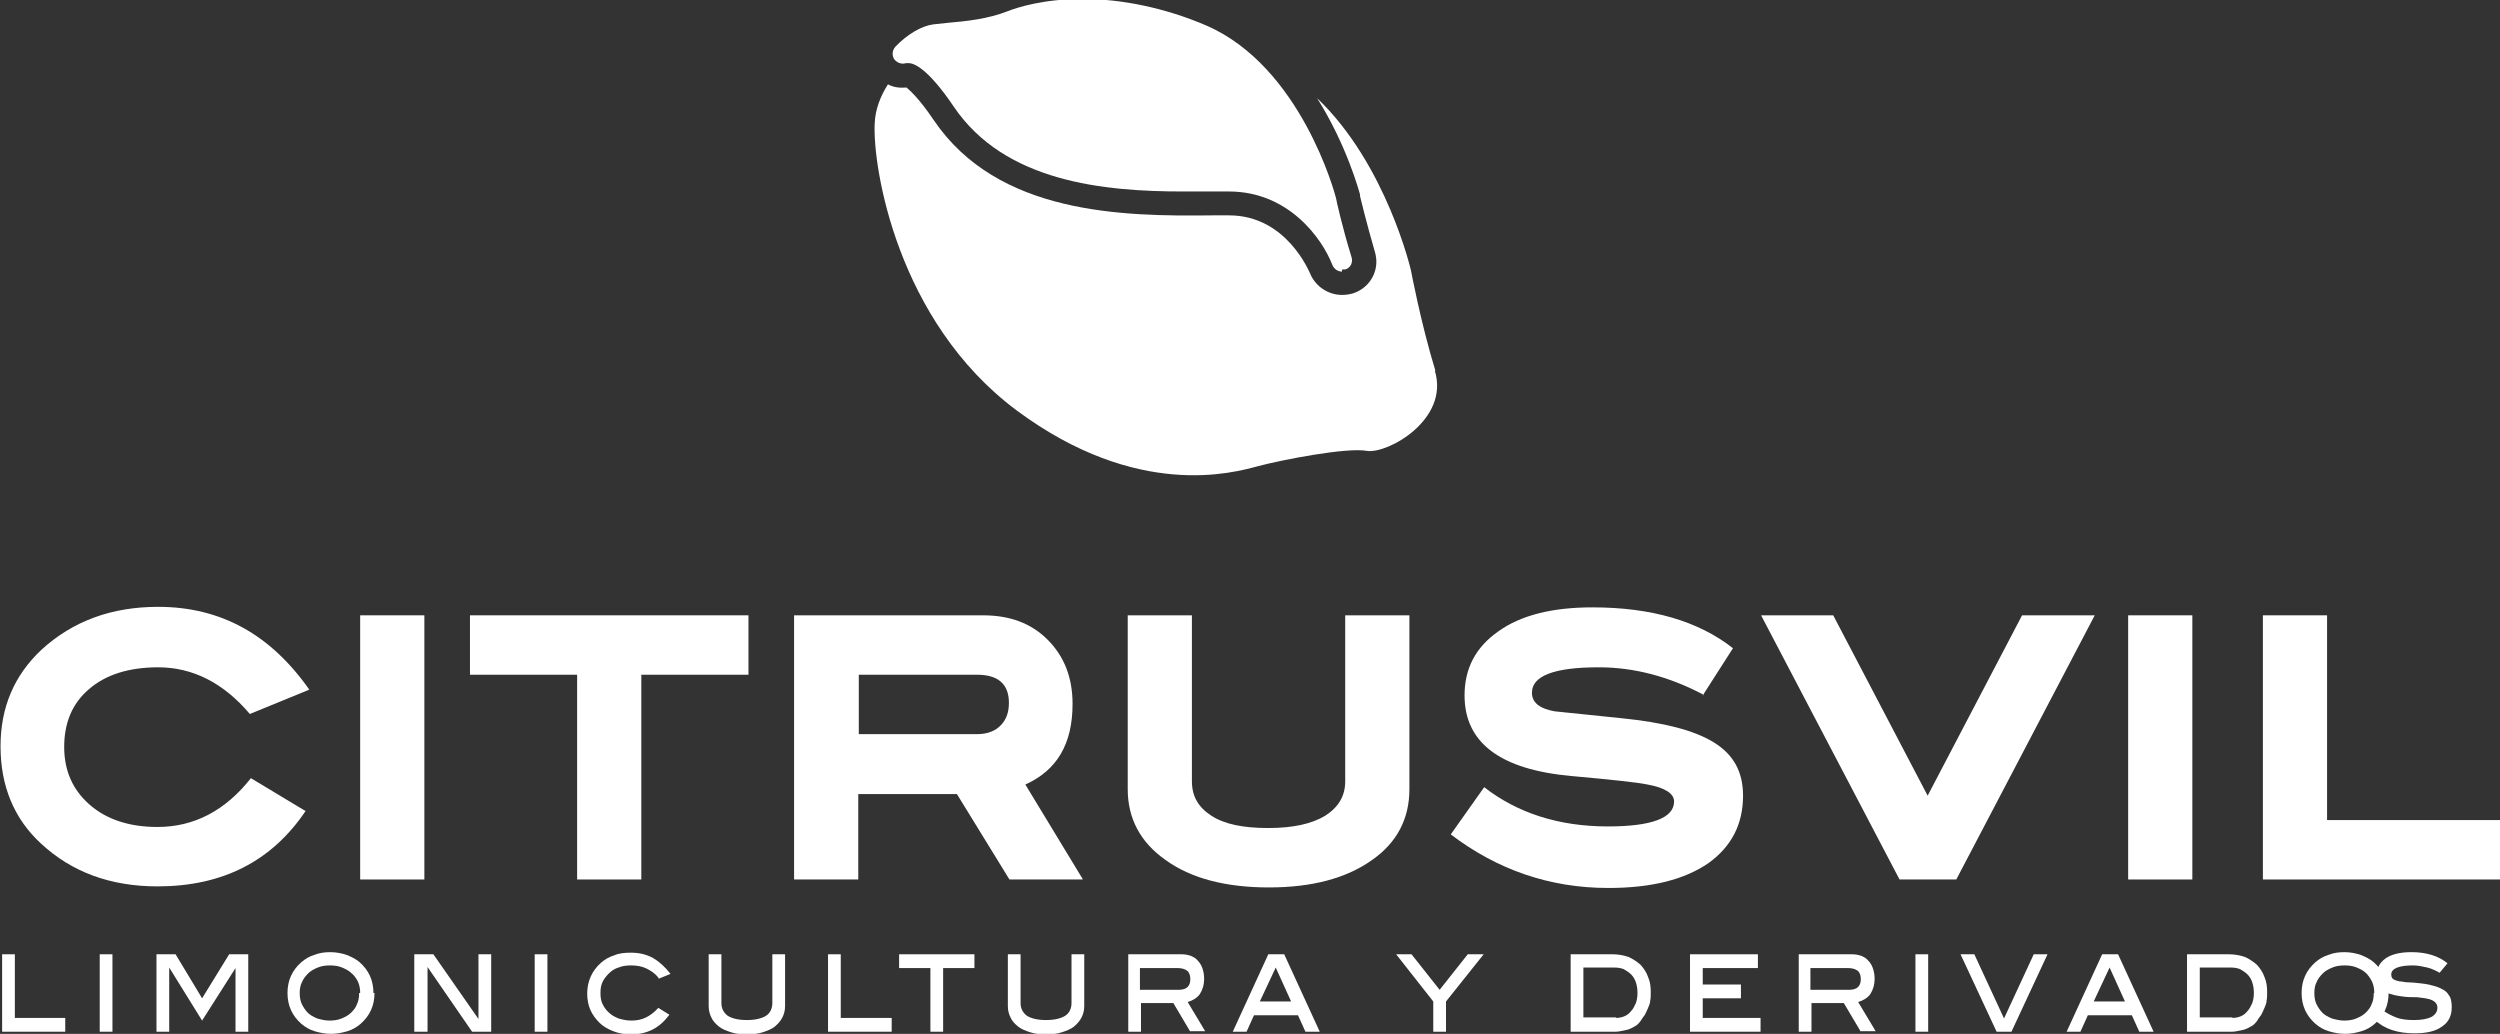 <svg xmlns="http://www.w3.org/2000/svg" id="Capa_2" data-name="Capa 2" viewBox="0 0 47.13 19.49"><rect x="0" y="0" width="47.13" height="19.49" fill="#333333" stroke="none"/><defs><style>      .cls-1 {        fill: #fff;      }    </style></defs><g id="Capa_1-2" data-name="Capa 1"><g><g><path class="cls-1" d="m27.06,6.99c-.28-.92-.46-1.89-.46-1.89,0,0-.46-2-1.77-3.25.56.89.79,1.75.81,1.82v.03s.12.5.28,1.05c.1.33-.08.67-.41.78-.07.02-.14.03-.21.03-.26,0-.5-.16-.6-.4-.02-.04-.45-1.1-1.53-1.1-.11,0-.21,0-.31,0-1.69.02-4.05-.01-5.26-1.8-.27-.4-.44-.55-.51-.61-.12.01-.24,0-.35-.06-.14.22-.24.47-.25.74-.04.8.41,3.72,2.68,5.41,2.28,1.69,4.09,1.17,4.54,1.05.45-.12,1.68-.36,2.06-.29.39.06,1.56-.59,1.28-1.51"></path><path class="cls-1" d="m25.3,5.12c-.08,0-.15-.05-.18-.12-.2-.52-.84-1.39-1.95-1.39h-.02c-.1,0-.2,0-.3,0-.17,0-.35,0-.54,0-1.51,0-3.37-.18-4.33-1.6-.5-.74-.76-.82-.85-.82-.01,0-.03,0-.04,0-.02,0-.04.01-.07.01-.06,0-.12-.03-.16-.08-.05-.08-.04-.17.02-.24.22-.23.49-.39.71-.42.09-.01.18-.02.28-.03.34-.03.75-.07,1.13-.22.18-.07.67-.23,1.41-.23s1.56.17,2.33.5c1.78.77,2.43,3.17,2.45,3.27,0,.01.11.52.29,1.1.03.1-.02.2-.12.23-.02,0-.04,0-.06,0"></path></g><polygon class="cls-1" points=".04 19.45 .04 17.99 .28 17.99 .28 19.19 1.23 19.19 1.23 19.45 .04 19.45"></polygon><rect class="cls-1" x="1.88" y="17.99" width=".24" height="1.46"></rect><polygon class="cls-1" points="4.44 19.45 4.44 18.24 4.44 18.25 3.81 19.24 3.19 18.24 3.19 18.25 3.19 19.45 2.95 19.45 2.95 17.99 3.31 17.99 3.81 18.82 4.32 17.99 4.68 17.99 4.68 19.45 4.44 19.45"></polygon><path class="cls-1" d="m7.06,18.72c0,.24-.09.43-.26.58-.07.06-.15.11-.25.14-.1.03-.2.05-.31.05s-.21-.02-.31-.05-.18-.08-.25-.14c-.17-.15-.26-.34-.26-.58s.09-.43.26-.58c.07-.06.15-.11.25-.14.1-.04.2-.05.3-.05s.21.02.3.05c.1.04.18.08.25.14.17.15.26.34.26.58m-.25,0c0-.07-.01-.14-.04-.21-.03-.06-.07-.12-.12-.16-.05-.05-.11-.08-.18-.11-.07-.03-.15-.04-.23-.04s-.16.01-.23.04c-.07.03-.13.06-.18.11s-.09.1-.12.17c-.03.06-.04.13-.04.2s.01.15.04.21c.03.06.07.12.11.16.05.05.11.08.18.11.07.02.15.04.23.04s.16-.01.23-.04c.07-.03.13-.06.18-.11.05-.05.09-.1.11-.16.03-.06.04-.13.04-.21"></path><polygon class="cls-1" points="8.9 19.45 8.06 18.23 8.06 19.45 7.81 19.45 7.81 17.99 8.17 17.99 9.02 19.21 9.02 17.99 9.26 17.99 9.26 19.45 8.9 19.45"></polygon><rect class="cls-1" x="10.08" y="17.99" width=".24" height="1.46"></rect><g><path class="cls-1" d="m12.41,18.43c-.06-.08-.14-.13-.22-.17-.08-.04-.18-.06-.29-.06-.09,0-.17.01-.24.04-.07.02-.13.06-.18.11-.05.05-.09.1-.12.16-.03.06-.04.13-.04.21s.01.15.04.21c.03.06.07.12.12.16.05.05.11.08.18.11.07.02.15.04.24.04.11,0,.2-.02.28-.06.08-.04.16-.1.23-.18l.21.13c-.1.13-.2.22-.32.28-.12.06-.25.09-.4.09-.13,0-.24-.02-.34-.06-.1-.04-.19-.09-.26-.16-.07-.07-.13-.15-.17-.24-.04-.09-.06-.2-.06-.31,0-.23.09-.43.26-.58.07-.06.15-.11.25-.14.09-.04.2-.05.31-.05.16,0,.29.03.42.1.12.07.23.17.33.3l-.22.09Z"></path><path class="cls-1" d="m14.8,18.97c0,.08-.02.15-.05.21-.03.06-.08.12-.14.17-.06.05-.14.08-.23.11s-.19.04-.3.04-.21-.01-.3-.04c-.09-.03-.17-.06-.23-.11-.06-.05-.11-.1-.14-.17-.03-.06-.05-.13-.05-.21v-.98h.24v.92c0,.1.04.18.12.24.08.05.2.08.36.08s.28-.03.36-.08c.08-.05.12-.14.12-.24v-.92h.24v.98Z"></path></g><polygon class="cls-1" points="15.61 19.45 15.61 17.99 15.85 17.99 15.85 19.19 16.81 19.19 16.81 19.45 15.61 19.45"></polygon><polygon class="cls-1" points="17.78 18.25 17.78 19.45 17.54 19.45 17.54 18.25 16.95 18.25 16.95 17.99 18.37 17.99 18.37 18.25 17.78 18.25"></polygon><g><path class="cls-1" d="m20.44,18.97c0,.08-.02.15-.05.21-.03.06-.08.12-.14.17-.06.05-.14.08-.23.11-.09.03-.19.04-.3.04s-.21-.01-.3-.04c-.09-.03-.17-.06-.23-.11-.06-.05-.11-.1-.14-.17-.03-.06-.05-.13-.05-.21v-.98h.24v.92c0,.1.04.18.12.24.08.05.2.08.36.08s.28-.03.36-.08.12-.14.12-.24v-.92h.24v.98Z"></path><path class="cls-1" d="m22.44,19.45l-.32-.54h-.61v.54h-.24v-1.46h1c.07,0,.12.01.18.03.05.02.1.05.13.09.04.04.07.09.09.15.02.06.03.12.03.19,0,.12-.03.21-.08.29-.05.07-.13.12-.23.15l.33.55h-.28Zm-.22-.79c.15,0,.22-.07.22-.2,0-.07-.02-.13-.06-.16-.04-.03-.1-.05-.18-.05h-.71v.41h.72Z"></path></g><path class="cls-1" d="m24.61,19.45l-.14-.31h-.83l-.14.31h-.26l.67-1.46h.3l.67,1.46h-.27Zm-.56-1.21l-.3.64h.59l-.29-.64Z"></path><polygon class="cls-1" points="27.26 18.88 27.26 19.45 27.02 19.45 27.02 18.88 26.32 17.99 26.61 17.99 27.14 18.66 27.67 17.99 27.97 17.99 27.26 18.88"></polygon><path class="cls-1" d="m30.4,17.99c.11,0,.21.02.3.05.09.04.16.09.23.15.06.07.11.14.14.23.04.09.05.18.05.29,0,.05,0,.11-.01.15,0,.05-.02.09-.04.14-.02.05-.04.09-.06.13-.03.04-.06.08-.09.13-.02.02-.04.05-.07.07-.03.02-.07.04-.11.06-.04.02-.09.03-.14.04-.05.01-.1.02-.15.02h-.84v-1.46h.8Zm.06,1.2c.06,0,.11-.01.16-.03.05-.02.09-.05.13-.1.04-.04.06-.09.09-.15.02-.06.03-.12.03-.19,0-.07-.01-.14-.03-.2-.02-.06-.05-.11-.09-.15-.04-.04-.09-.07-.14-.1-.05-.02-.11-.03-.18-.03h-.58v.94h.62Z"></path><polygon class="cls-1" points="31.86 19.45 31.86 17.99 33.14 17.99 33.14 18.25 32.1 18.25 32.1 18.56 32.82 18.56 32.82 18.82 32.1 18.82 32.1 19.19 33.19 19.19 33.19 19.45 31.86 19.45"></polygon><path class="cls-1" d="m35.08,19.45l-.32-.54h-.61v.54h-.24v-1.46h1c.07,0,.12.01.18.03.05.02.1.05.13.09.04.04.07.09.09.15.02.06.03.12.03.19,0,.12-.03.21-.08.29-.05.07-.13.12-.23.15l.33.55h-.28Zm-.22-.79c.15,0,.22-.07.22-.2,0-.07-.02-.13-.06-.16-.04-.03-.1-.05-.18-.05h-.71v.41h.72Z"></path><rect class="cls-1" x="36.11" y="17.99" width=".24" height="1.46"></rect><polygon class="cls-1" points="37.92 19.45 37.64 19.45 36.96 17.99 37.22 17.99 37.78 19.2 38.34 17.99 38.6 17.99 37.92 19.45"></polygon><path class="cls-1" d="m40.33,19.45l-.14-.31h-.83l-.14.31h-.26l.67-1.46h.3l.67,1.46h-.27Zm-.56-1.21l-.3.64h.59l-.29-.64Z"></path><g><path class="cls-1" d="m42.02,17.99c.11,0,.21.02.3.05.09.04.16.09.23.15.06.07.11.14.14.23.04.09.05.18.05.29,0,.05,0,.11-.01.15,0,.05-.02.09-.04.14-.02.05-.04.09-.06.13-.03.04-.06.08-.09.13-.02.02-.04.05-.07.07-.03.02-.07.04-.11.06-.04.02-.09.03-.14.04-.05.01-.1.02-.15.02h-.84v-1.46h.8Zm.06,1.2c.06,0,.11-.01.16-.03.05-.02.09-.05.13-.1.04-.04.06-.09.09-.15.02-.06.03-.12.03-.19,0-.07-.01-.14-.03-.2-.02-.06-.05-.11-.09-.15-.04-.04-.09-.07-.14-.1-.05-.02-.11-.03-.18-.03h-.58v.94h.62Z"></path><path class="cls-1" d="m45.03,18.72c0,.24-.09.43-.26.58-.07.06-.15.11-.25.14s-.2.05-.31.05-.21-.02-.31-.05c-.1-.03-.18-.08-.25-.14-.17-.15-.26-.34-.26-.58s.09-.43.26-.58c.07-.06.15-.11.25-.14.1-.04.2-.05.3-.05s.21.02.3.05c.1.04.18.08.25.14.17.15.26.34.26.58m-.25,0c0-.07-.01-.14-.04-.21-.03-.06-.07-.12-.11-.16-.05-.05-.11-.08-.18-.11-.07-.03-.15-.04-.23-.04s-.16.01-.23.04c-.07.03-.13.06-.18.11-.05.05-.09.1-.12.17-.03.06-.04.13-.04.2s.01.15.04.21c.03.06.07.12.11.16.05.05.11.08.18.11.07.02.15.04.23.04s.16-.01.23-.04c.07-.03.13-.06.18-.11.05-.05.09-.1.11-.16.03-.06.04-.13.04-.21"></path><path class="cls-1" d="m46.01,18.35c-.08-.05-.17-.09-.25-.11-.09-.02-.18-.04-.27-.04-.27,0-.41.06-.41.17,0,.04.01.07.04.09.03.02.07.03.11.04.05,0,.11.02.18.02.07,0,.15.01.24.02.1.01.18.03.25.05.07.02.13.05.18.08.05.03.08.08.11.13.02.05.03.11.03.19,0,.16-.06.28-.18.36-.12.09-.29.13-.52.13-.32,0-.57-.08-.76-.26l.13-.2c.08.07.18.12.28.16.1.04.22.05.34.05.14,0,.25-.02.33-.06.07-.04.11-.1.11-.17,0-.08-.05-.13-.14-.16-.07-.02-.15-.03-.24-.04-.09,0-.2,0-.32-.02-.15-.02-.27-.06-.34-.12-.07-.06-.11-.15-.11-.26,0-.14.06-.25.17-.33.11-.08.28-.12.49-.12.28,0,.51.07.68.21l-.15.18Z"></path><path class="cls-1" d="m5.81,13.01l-1.1.45c-.5-.59-1.08-.88-1.73-.88-.55,0-.99.14-1.3.41-.32.27-.47.64-.47,1.09s.16.81.48,1.09c.32.28.75.42,1.28.42.69,0,1.28-.31,1.76-.92l1.03.62c-.64.95-1.57,1.42-2.79,1.42-.89,0-1.62-.27-2.2-.81-.51-.47-.76-1.09-.76-1.83s.26-1.34.77-1.82c.59-.54,1.32-.81,2.2-.81,1.18,0,2.12.52,2.85,1.56"></path></g><rect class="cls-1" x="6.79" y="11.6" width="1.21" height="4.98"></rect><polygon class="cls-1" points="14.11 12.72 12.09 12.72 12.09 16.58 10.88 16.58 10.88 12.72 8.86 12.72 8.86 11.6 14.11 11.6 14.11 12.72"></polygon><g><path class="cls-1" d="m20.41,16.58h-1.38l-.99-1.61h-1.86v1.61h-1.21v-4.98h3.56c.51,0,.91.15,1.22.46.31.31.47.71.47,1.21,0,.75-.29,1.25-.89,1.52l1.08,1.78Zm-1.99-2.74c.18,0,.33-.05.44-.16.11-.11.16-.25.16-.43,0-.35-.2-.53-.6-.53h-2.23v1.12h2.24Z"></path><path class="cls-1" d="m26.57,14.88c0,.55-.23,1-.7,1.33-.49.35-1.14.52-1.95.52s-1.47-.17-1.95-.52c-.47-.33-.71-.78-.71-1.33v-3.28h1.21v3.13c0,.28.12.49.37.65.25.16.6.23,1.07.23s.82-.08,1.07-.23c.25-.16.38-.37.38-.65v-3.13h1.21v3.28Z"></path><path class="cls-1" d="m32.12,13.1c-.66-.35-1.32-.52-1.98-.52-.84,0-1.26.16-1.26.48,0,.18.14.3.43.35.42.04.84.09,1.26.13.8.08,1.37.23,1.73.45.38.23.56.56.56,1.01,0,.54-.22.96-.65,1.27-.45.31-1.07.47-1.89.47-1.1,0-2.09-.34-2.97-1.01l.63-.89c.63.49,1.41.74,2.33.74.83,0,1.25-.16,1.25-.47,0-.15-.17-.26-.5-.32-.19-.04-.66-.09-1.43-.16-1.35-.12-2.02-.63-2.02-1.52,0-.51.21-.91.64-1.21.42-.3,1.01-.45,1.77-.45,1.12,0,2,.26,2.65.77l-.57.89Z"></path></g><polygon class="cls-1" points="39.49 11.6 36.88 16.58 35.81 16.58 33.2 11.6 34.56 11.6 36.34 15 38.12 11.6 39.49 11.6"></polygon><rect class="cls-1" x="40.12" y="11.6" width="1.21" height="4.98"></rect><polygon class="cls-1" points="47.13 16.58 42.66 16.58 42.66 11.6 43.87 11.6 43.87 15.46 47.13 15.46 47.13 16.58"></polygon></g></g></svg>